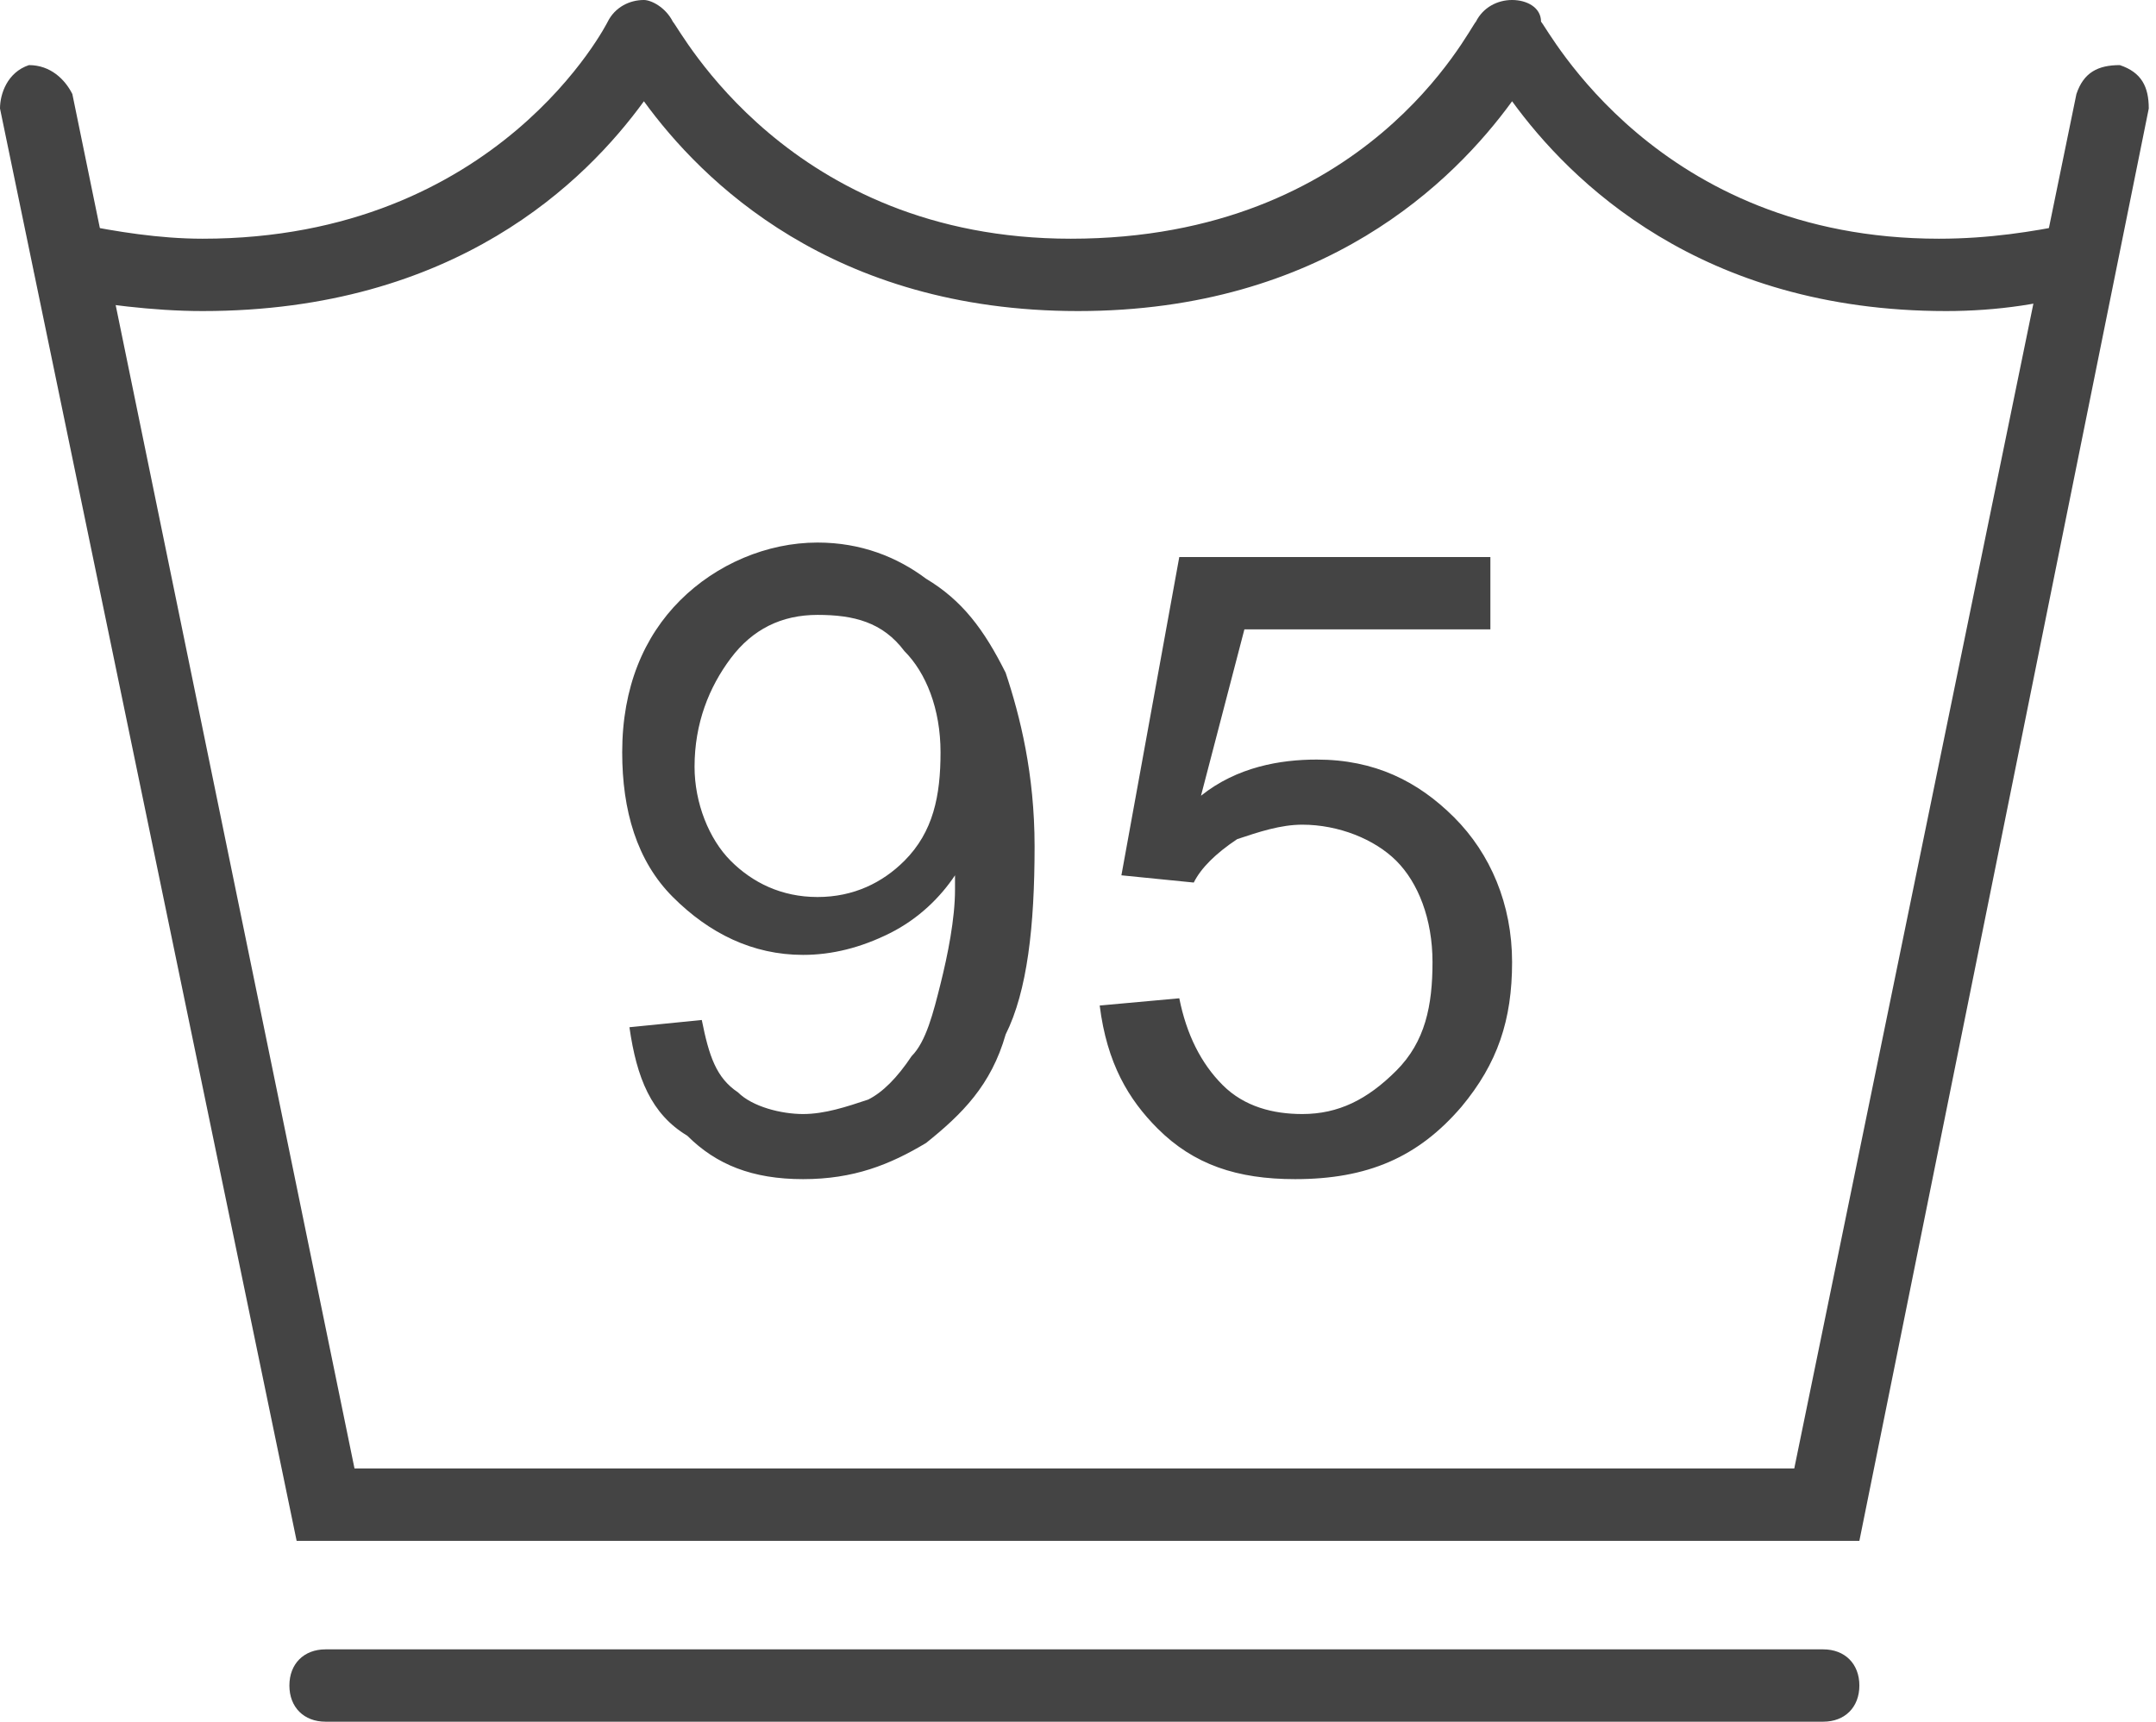 <svg xmlns="http://www.w3.org/2000/svg" viewBox="0 0 29.8 23.8"><style>.st0{fill:#444}.st1{fill:#fff}.st2,.st3{fill:none;stroke:#444;stroke-linecap:round;stroke-miterlimit:10}.st3{stroke-linejoin:round}</style><g id="Waschen"><path class="st0" d="M8.7 14.2l1-.1c.1.5.2.8.5 1 .2.2.6.3.9.3.3 0 .6-.1.9-.2.2-.1.4-.3.6-.6.2-.2.3-.6.4-1 .1-.4.2-.9.2-1.3v-.2c-.2.3-.5.6-.9.8-.4.2-.8.3-1.2.3-.7 0-1.3-.3-1.8-.8s-.7-1.2-.7-2c0-.9.3-1.6.8-2.1s1.2-.8 1.9-.8c.6 0 1.1.2 1.5.5.5.3.8.7 1.1 1.3.2.6.4 1.4.4 2.4 0 1.1-.1 2-.4 2.6-.2.7-.6 1.1-1.1 1.5-.5.3-1 .5-1.7.5s-1.2-.2-1.6-.6c-.5-.3-.7-.8-.8-1.5zm4.3-3.8c0-.6-.2-1.1-.5-1.4-.3-.4-.7-.5-1.2-.5s-.9.2-1.2.6c-.3.4-.5.9-.5 1.5 0 .5.2 1 .5 1.3.3.3.7.5 1.2.5s.9-.2 1.2-.5c.4-.4.5-.9.5-1.5zm2.2 3.5l1.1-.1c.1.5.3.9.6 1.2.3.3.7.4 1.1.4.5 0 .9-.2 1.3-.6.4-.4.5-.9.5-1.5s-.2-1.1-.5-1.4c-.3-.3-.8-.5-1.3-.5-.3 0-.6.1-.9.2-.3.2-.5.4-.6.6l-1-.1.8-4.4h4.3v1h-3.4l-.6 2.3c.5-.4 1.1-.5 1.6-.5.8 0 1.4.3 1.9.8s.8 1.2.8 2-.2 1.4-.7 2c-.6.7-1.3 1-2.3 1-.8 0-1.4-.2-1.9-.7-.4-.4-.7-.9-.8-1.7zm10 9.9H4.5c-.3 0-.5-.2-.5-.5s.2-.5.5-.5h20.7c.3 0 .5.2.5.5s-.2.5-.5.5zm1.7-19.5c-3.4 0-5.2-1.8-6-2.9-.8 1.1-2.6 2.9-6 2.9s-5.2-1.8-6-2.9c-.8 1.1-2.6 2.9-6.1 2.9-.7 0-1.4-.1-2-.2-.3-.1-.4-.4-.3-.6 0-.3.3-.5.6-.4.5.1 1.1.2 1.7.2 4.1 0 5.6-3 5.6-3 .1-.2.3-.3.5-.3.1 0 .3.1.4.3.1.1 1.6 3 5.5 3 4.1 0 5.5-2.9 5.6-3 .1-.2.3-.3.5-.3s.4.1.4.3c.1.1 1.6 3 5.5 3 .7 0 1.3-.1 1.8-.2.3-.1.5.1.6.3.1.3-.1.5-.3.6-.6.2-1.3.3-2 .3z"/><path class="st0" d="M25.7 21.3H4.1L0 1.5c0-.2.1-.5.4-.6.3 0 .5.2.6.4l3.9 19h19.9l3.9-19c.1-.3.3-.4.6-.4.3.1.4.3.4.6l-4 19.8z"/></g></svg>